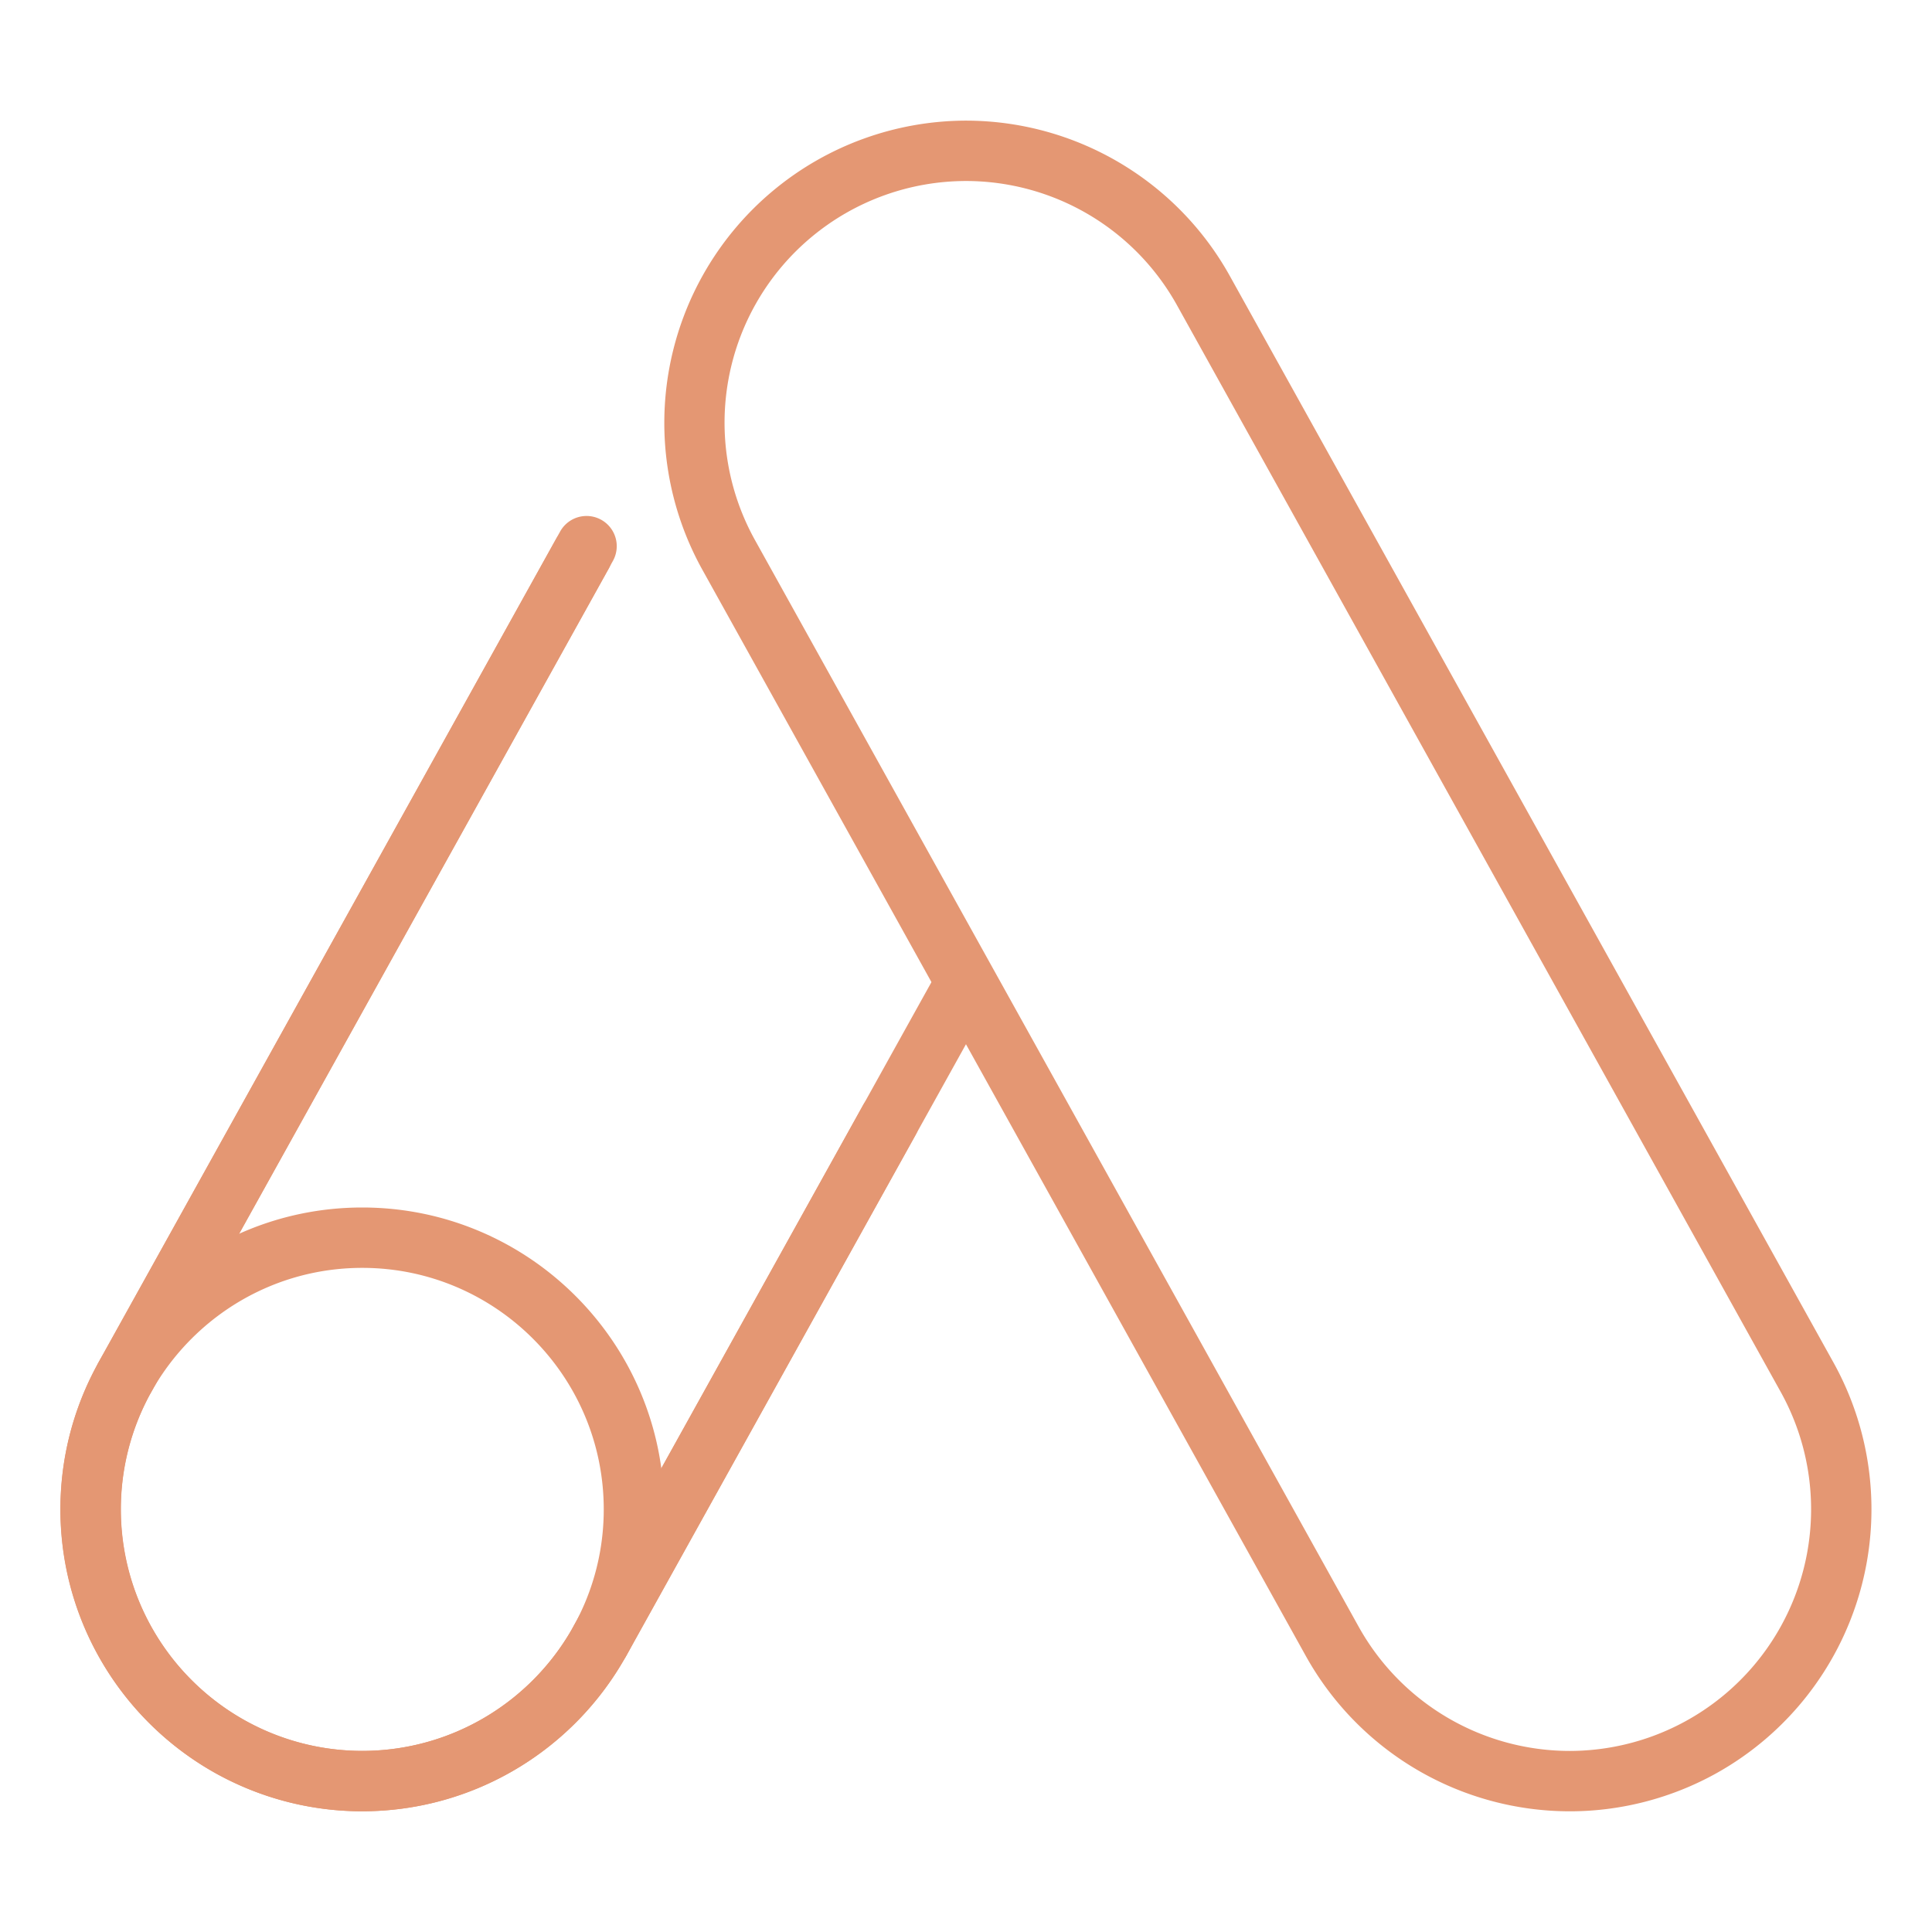 <?xml version="1.0" encoding="UTF-8"?> <svg xmlns="http://www.w3.org/2000/svg" xmlns:xlink="http://www.w3.org/1999/xlink" version="1.1" width="512" height="512" x="0" y="0" viewBox="0 0 32 32" style="enable-background:new 0 0 512 512" xml:space="preserve" class=""><g><g fill="#263238"><path d="M2.066 23.314a.502.502 0 0 1-.436-.744L9.278 8.803a.5.5 0 1 1 .874.487L2.503 23.058a.498.498 0 0 1-.437.256zM9.933 27.686a.502.502 0 0 1-.436-.744l4.796-8.634a.5.5 0 1 1 .874.487l-4.796 8.634a.502.502 0 0 1-.438.257z" fill="#e49773" opacity="1" data-original="#263238"></path></g><path fill="#e49773" d="M15.709 15.761 9.497 26.942a4.004 4.004 0 0 1-3.5 2.059 4.003 4.003 0 0 1-3.493-5.943l7.578-13.639a.502.502 0 0 0-.194-.681.503.503 0 0 0-.68.194L1.629 22.571a5.007 5.007 0 0 0 1.942 6.8c.742.412 1.58.63 2.424.63a5.006 5.006 0 0 0 4.375-2.572l5.921-10.658z" opacity="1" data-original="#263238"></path><path fill="#e49773" d="M6 30c-2.757 0-5-2.243-5-5s2.243-5 5-5 5 2.243 5 5-2.243 5-5 5zm0-9c-2.206 0-4 1.794-4 4s1.794 4 4 4 4-1.794 4-4-1.794-4-4-4zM26.004 30.001a5.006 5.006 0 0 1-4.375-2.572l-10-18a5.007 5.007 0 0 1 4.367-7.431c1.816 0 3.492.986 4.374 2.573l10 18a5.007 5.007 0 0 1-1.942 6.8c-.741.412-1.58.63-2.424.63zM15.997 2.998a4.003 4.003 0 0 0-3.494 5.944l10 18a4.004 4.004 0 0 0 3.5 2.059 4.003 4.003 0 0 0 3.493-5.943l-10-18a4 4 0 0 0-3.499-2.06z" opacity="1" data-original="#263238"></path></g></svg> 